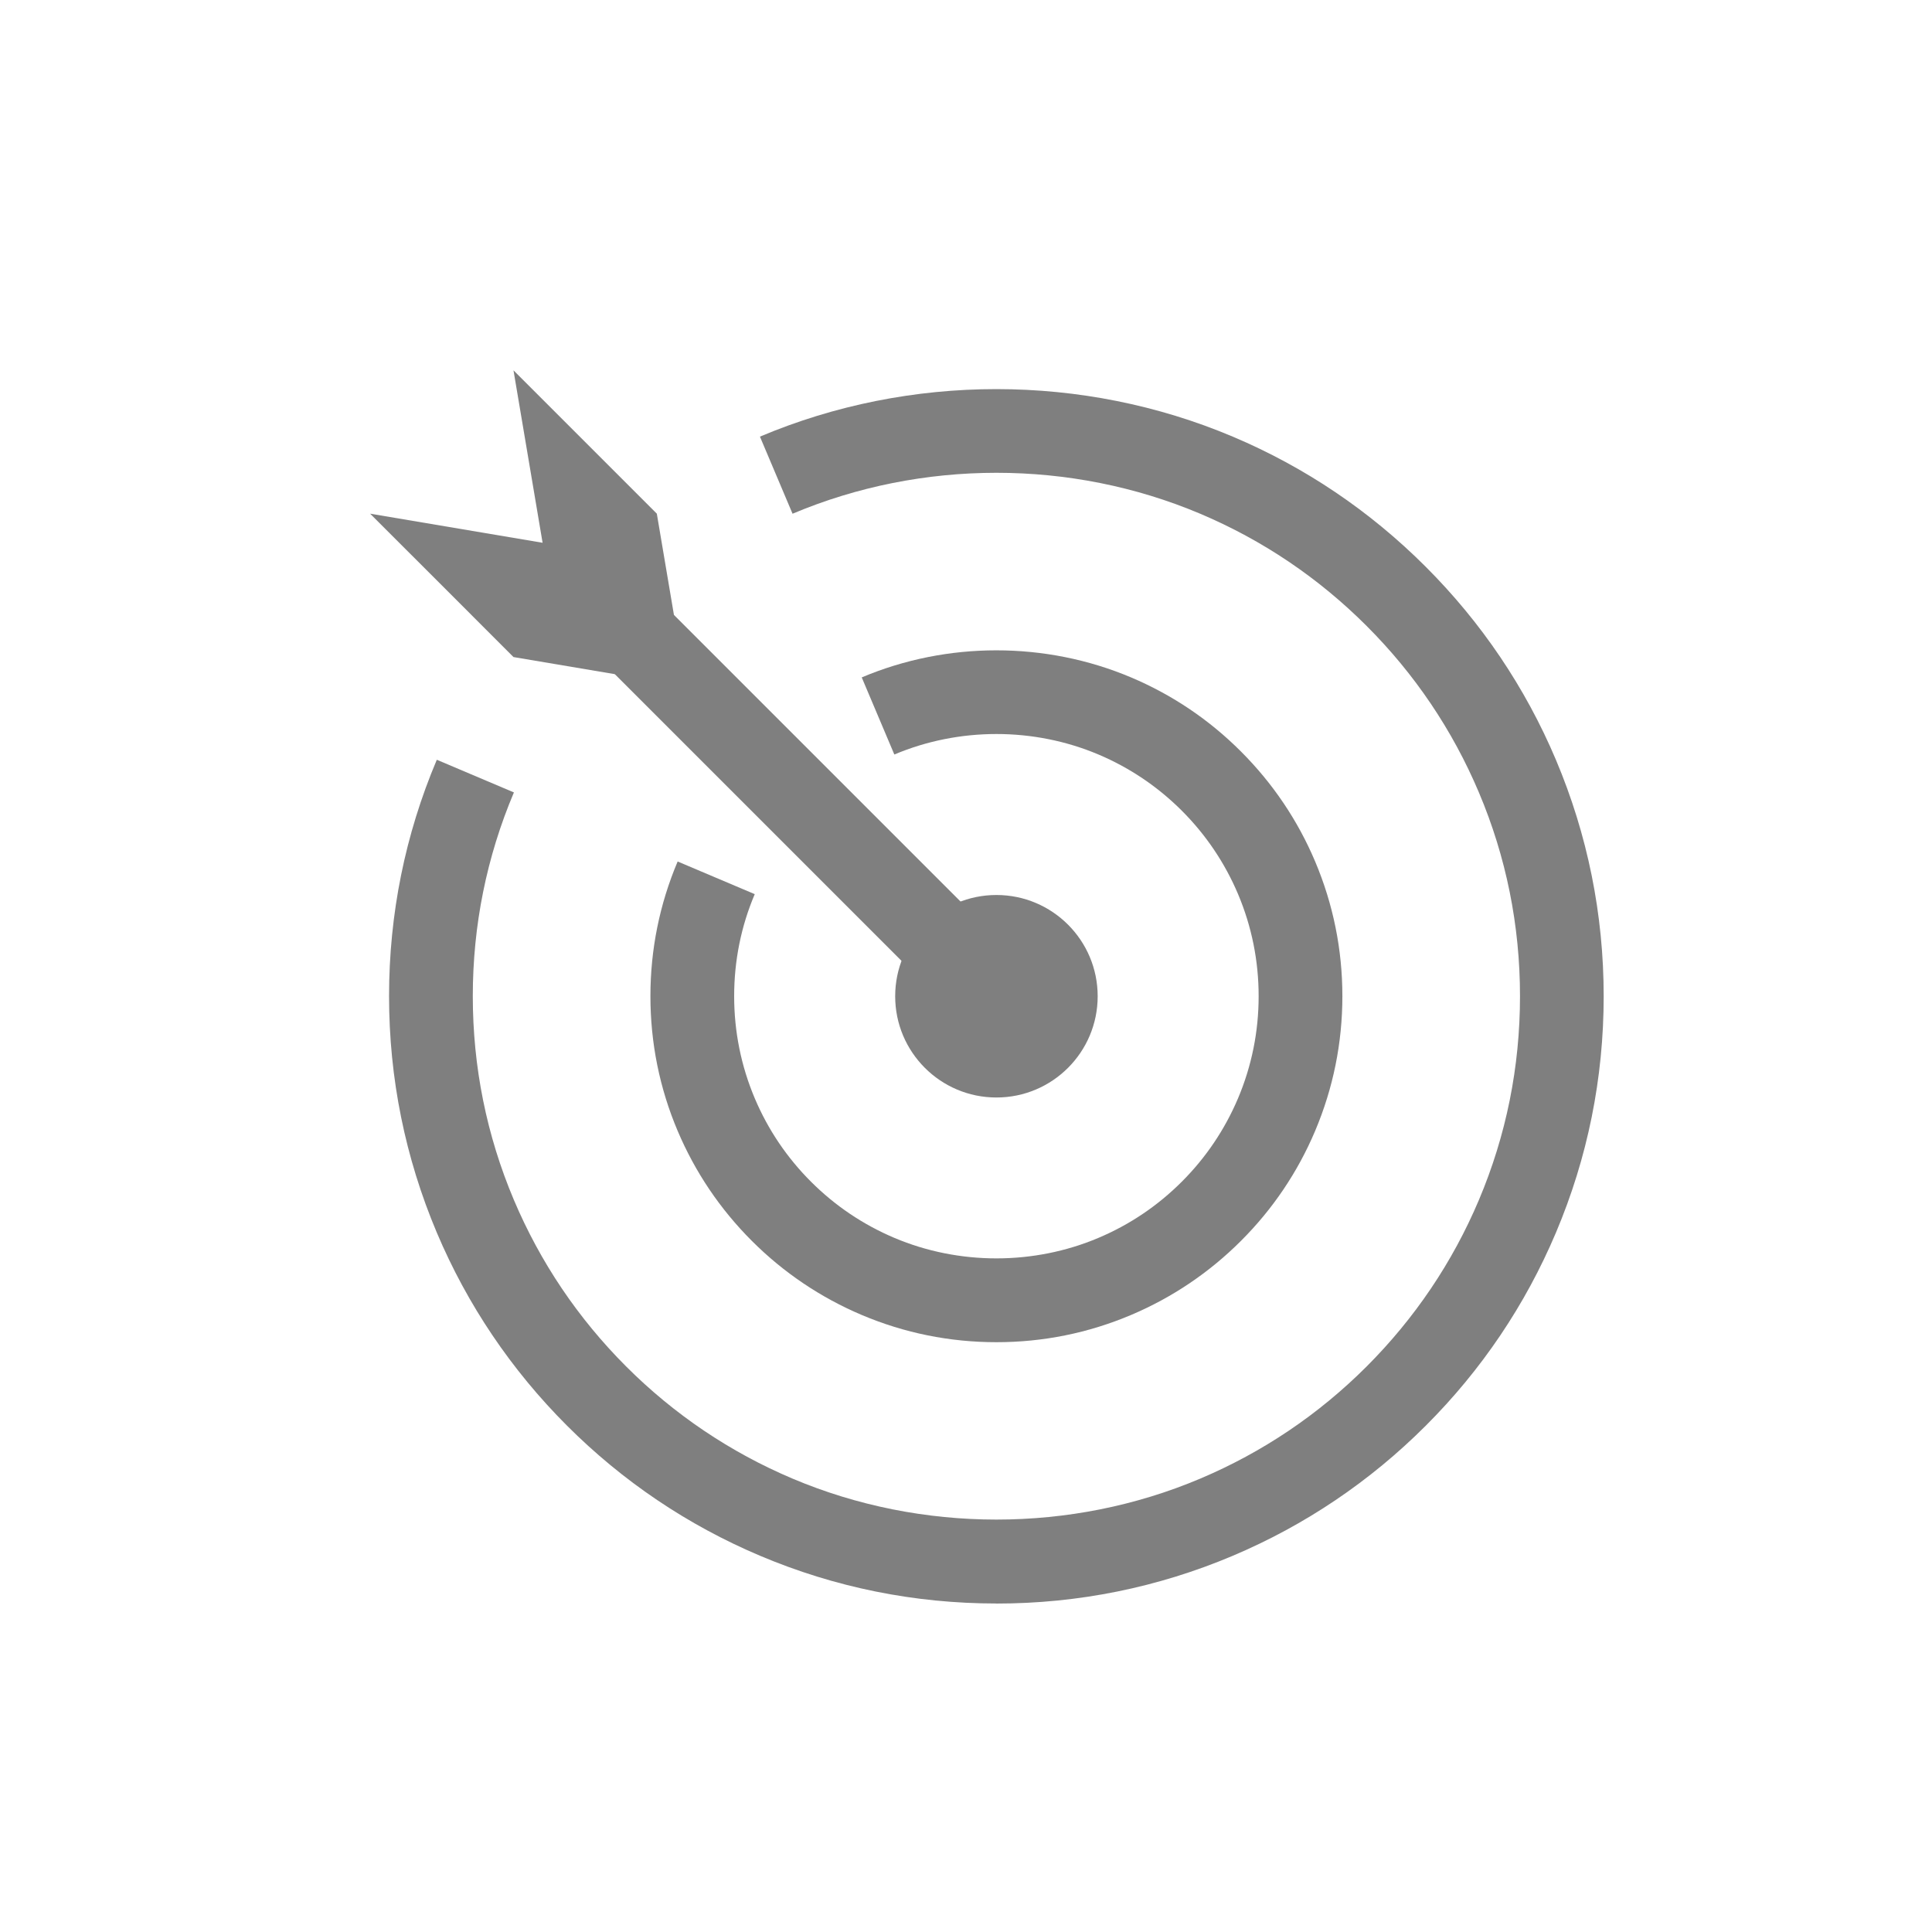<svg viewBox="0 0 320 320" xmlns="http://www.w3.org/2000/svg" data-name="图层 2" id="_图层_2">
  <defs>
    <style>
      .cls-1 {
        fill: none;
      }

      .cls-2 {
        fill: #7f7f7f;
      }
    </style>
  </defs>
  <g data-name="图层 1" id="_图层_1-2">
    <rect height="320" width="320" class="cls-1"></rect>
    <g>
      <circle r="16.77" cy="165.01" cx="165.04" class="cls-2"></circle>
      <path d="M165.04,222.31c-7.74,0-15.25-1.52-22.31-4.51-6.82-2.89-12.95-7.02-18.21-12.28s-9.39-11.39-12.28-18.21c-2.99-7.06-4.51-14.56-4.51-22.31s1.52-15.24,4.51-22.31l12.77,5.41c-2.27,5.34-3.41,11.03-3.41,16.9s1.15,11.56,3.41,16.91c2.19,5.18,5.32,9.82,9.31,13.81,3.99,3.99,8.64,7.12,13.81,9.31,10.7,4.53,23.12,4.53,33.81,0,5.18-2.19,9.82-5.32,13.81-9.31,3.99-3.99,7.12-8.64,9.31-13.81,2.26-5.35,3.41-11.04,3.41-16.91s-1.15-11.55-3.41-16.91c-2.19-5.17-5.32-9.82-9.31-13.81s-8.64-7.12-13.81-9.31c-10.72-4.53-23.1-4.52-33.81,0l-5.4-12.77c14.14-5.98,30.46-5.98,44.61,0,6.83,2.89,12.96,7.02,18.21,12.28,5.26,5.26,9.39,11.38,12.28,18.21,2.99,7.08,4.51,14.58,4.51,22.31s-1.52,15.23-4.51,22.31c-2.89,6.83-7.02,12.96-12.28,18.21-5.26,5.26-11.39,9.39-18.21,12.28-7.06,2.99-14.56,4.51-22.3,4.51Z" class="cls-2"></path>
      <path d="M165.04,265.59c-13.58,0-26.75-2.66-39.16-7.91-11.98-5.07-22.74-12.32-31.97-21.55-9.23-9.23-16.49-19.99-21.56-31.97-5.24-12.41-7.91-25.58-7.91-39.16s2.66-26.75,7.91-39.16l12.77,5.41c-4.52,10.68-6.81,22.04-6.81,33.75s2.29,23.07,6.81,33.76c4.37,10.32,10.62,19.6,18.59,27.57,7.96,7.96,17.24,14.21,27.57,18.58,21.38,9.04,46.14,9.04,67.51,0,10.33-4.37,19.61-10.62,27.57-18.58,7.96-7.97,14.22-17.24,18.59-27.57,4.52-10.69,6.81-22.04,6.81-33.76s-2.29-23.07-6.81-33.75c-4.37-10.33-10.62-19.6-18.59-27.57-7.97-7.97-17.24-14.22-27.57-18.59-21.39-9.04-46.1-9.04-67.52,0l-5.4-12.77c24.85-10.5,53.49-10.49,78.31,0,11.98,5.06,22.73,12.32,31.97,21.56s16.49,19.99,21.56,31.97c5.24,12.41,7.91,25.58,7.91,39.16s-2.66,26.75-7.91,39.16c-5.07,11.98-12.32,22.74-21.56,31.97-9.23,9.23-19.99,16.48-31.97,21.55-12.4,5.24-25.57,7.91-39.15,7.91Z" class="cls-2"></path>
      <g>
        <polygon points="85.05 61.34 96.92 73.21 108.79 85.08 113.62 113.65 85.05 108.83 73.18 96.95 61.3 85.08 89.87 89.9 85.05 61.34" class="cls-2"></polygon>
        <rect transform="translate(-54.38 131.25) rotate(-45)" height="97.07" width="13.86" y="82.74" x="124.31" class="cls-2"></rect>
      </g>
    </g>
  </g>
</svg>